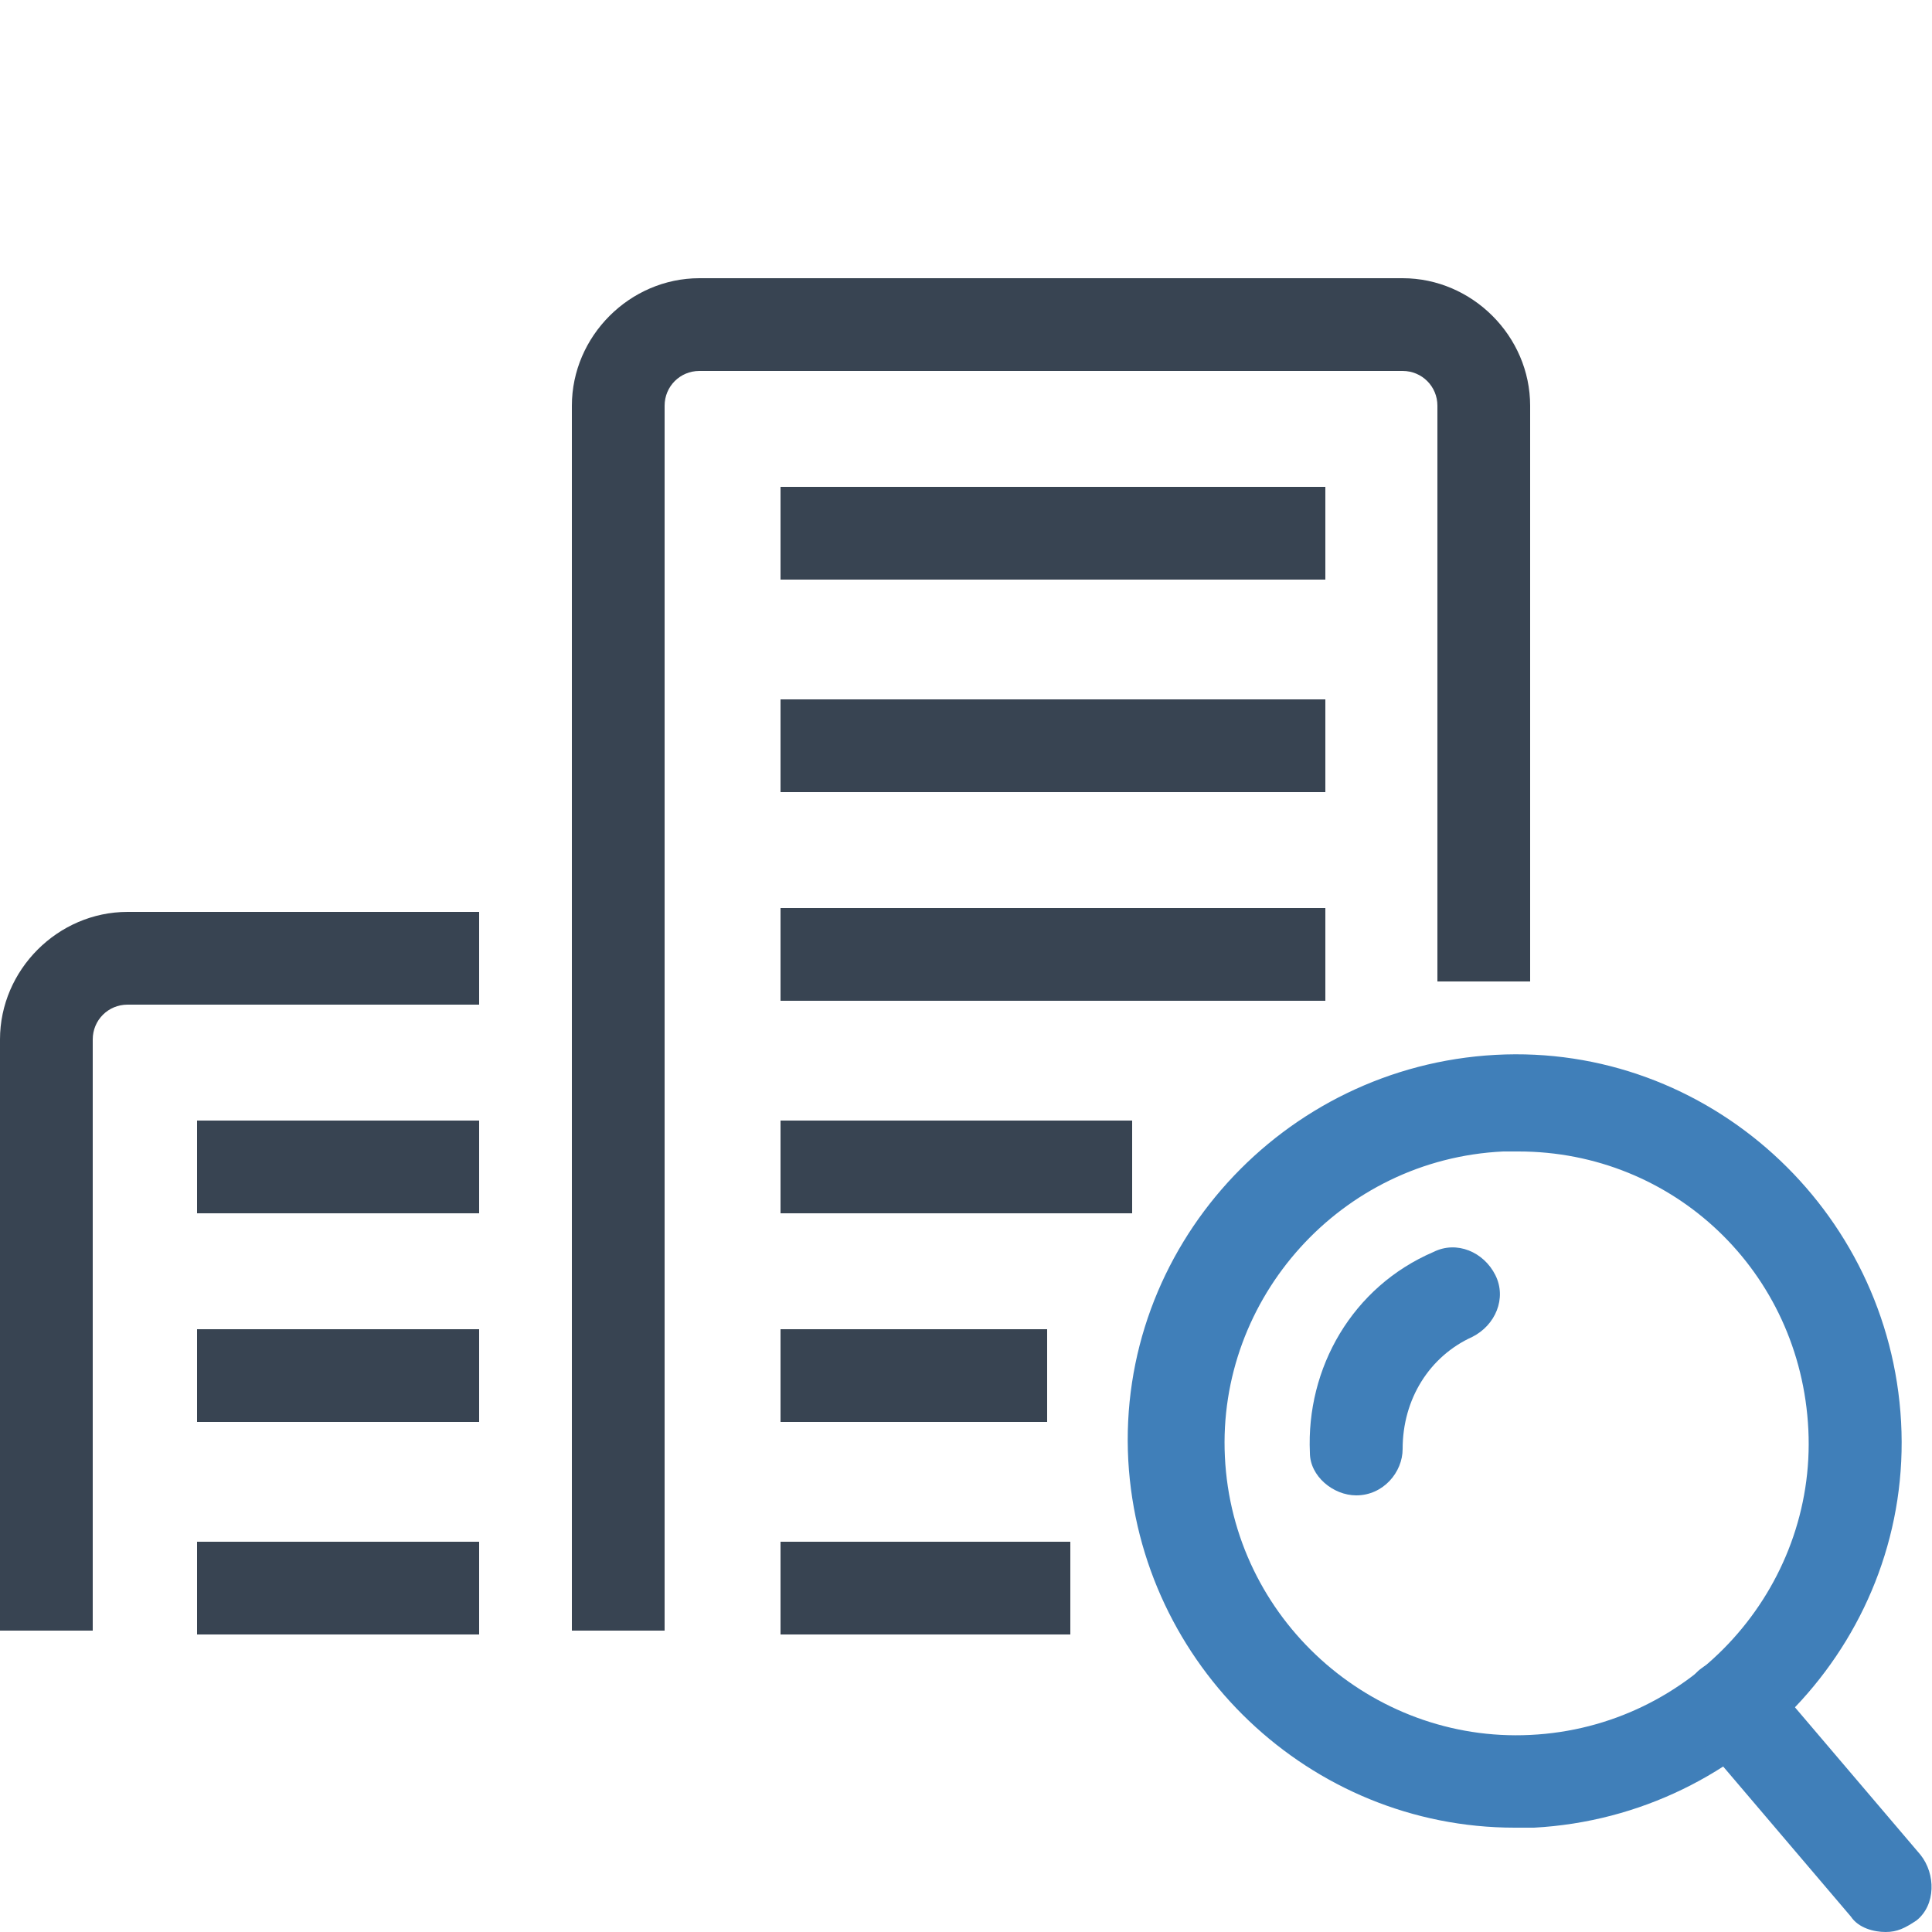 <?xml version="1.0" encoding="utf-8"?>
<!-- Generator: Adobe Illustrator 23.0.1, SVG Export Plug-In . SVG Version: 6.00 Build 0)  -->
<svg version="1.1" id="圖層_1" xmlns="http://www.w3.org/2000/svg" xmlns:xlink="http://www.w3.org/1999/xlink" x="0px" y="0px"
	 viewBox="0 0 50 50" style="enable-background:new 0 0 50 50;" xml:space="preserve">
<style type="text/css">
	.st0{fill:#384452;}
	.st1{fill:#407FB9;}
</style>
<g>
	<path class="st0" d="M17.2,42.2h-2.4V10.5c0-1.8,1.5-3.3,3.3-3.3h18.2c1.8,0,3.3,1.5,3.3,3.3v14.9h-2.4V10.5c0-0.5-0.4-0.9-0.9-0.9
		H18.1c-0.5,0-0.9,0.4-0.9,0.9V42.2z"/>
</g>
<g>
	<path class="st0" d="M2.4,42.2H0V26.9c0-1.8,1.5-3.3,3.3-3.3h9.1V26H3.3c-0.5,0-0.9,0.4-0.9,0.9V42.2z"/>
</g>
<g>
	<rect x="20.2" y="12.6" class="st0" width="14.1" height="2.4"/>
</g>
<g>
	<rect x="20.2" y="18.1" class="st0" width="14.1" height="2.4"/>
</g>
<g>
	<rect x="20.2" y="23.5" class="st0" width="14.1" height="2.4"/>
</g>
<g>
	<rect x="20.2" y="29" class="st0" width="9.1" height="2.4"/>
</g>
<g>
	<rect x="20.2" y="34.4" class="st0" width="6.9" height="2.4"/>
</g>
<g>
	<rect x="20.2" y="39.9" class="st0" width="7.5" height="2.4"/>
</g>
<g>
	<rect x="5.1" y="29" class="st0" width="7.3" height="2.4"/>
</g>
<g>
	<rect x="5.1" y="34.4" class="st0" width="7.3" height="2.4"/>
</g>
<g>
	<rect x="5.1" y="39.9" class="st0" width="7.3" height="2.4"/>
</g>
<g>
	<path class="st1" d="M39.2,47.3c-5.3,0-9.7-4.2-10-9.5c-0.3-5.5,4-10.2,9.5-10.5c5.5-0.3,10.2,4,10.5,9.5l0,0
		c0.3,5.5-4,10.2-9.5,10.5C39.6,47.3,39.4,47.3,39.2,47.3z M39.3,29.8c-0.1,0-0.2,0-0.4,0c-4.2,0.2-7.4,3.8-7.2,7.9
		c0.2,4.2,3.8,7.4,7.9,7.2c4.2-0.2,7.4-3.8,7.2-7.9l0,0C46.6,32.9,43.3,29.8,39.3,29.8z"/>
</g>
<g>
	<path class="st1" d="M35.1,38.7c-0.6,0-1.2-0.5-1.2-1.1c-0.1-2.2,1.1-4.3,3.2-5.2c0.6-0.3,1.3,0,1.6,0.6c0.3,0.6,0,1.3-0.6,1.6
		c-1.1,0.5-1.8,1.6-1.8,2.9C36.3,38.1,35.8,38.7,35.1,38.7C35.1,38.7,35.1,38.7,35.1,38.7z"/>
</g>
<g>
	<path class="st1" d="M48.8,50c-0.3,0-0.7-0.1-0.9-0.4l-4-4.7c-0.4-0.5-0.4-1.3,0.1-1.7c0.5-0.4,1.3-0.4,1.7,0.1l4,4.7
		c0.4,0.5,0.4,1.3-0.1,1.7C49.3,49.9,49.1,50,48.8,50z"/>
</g>
</svg>
